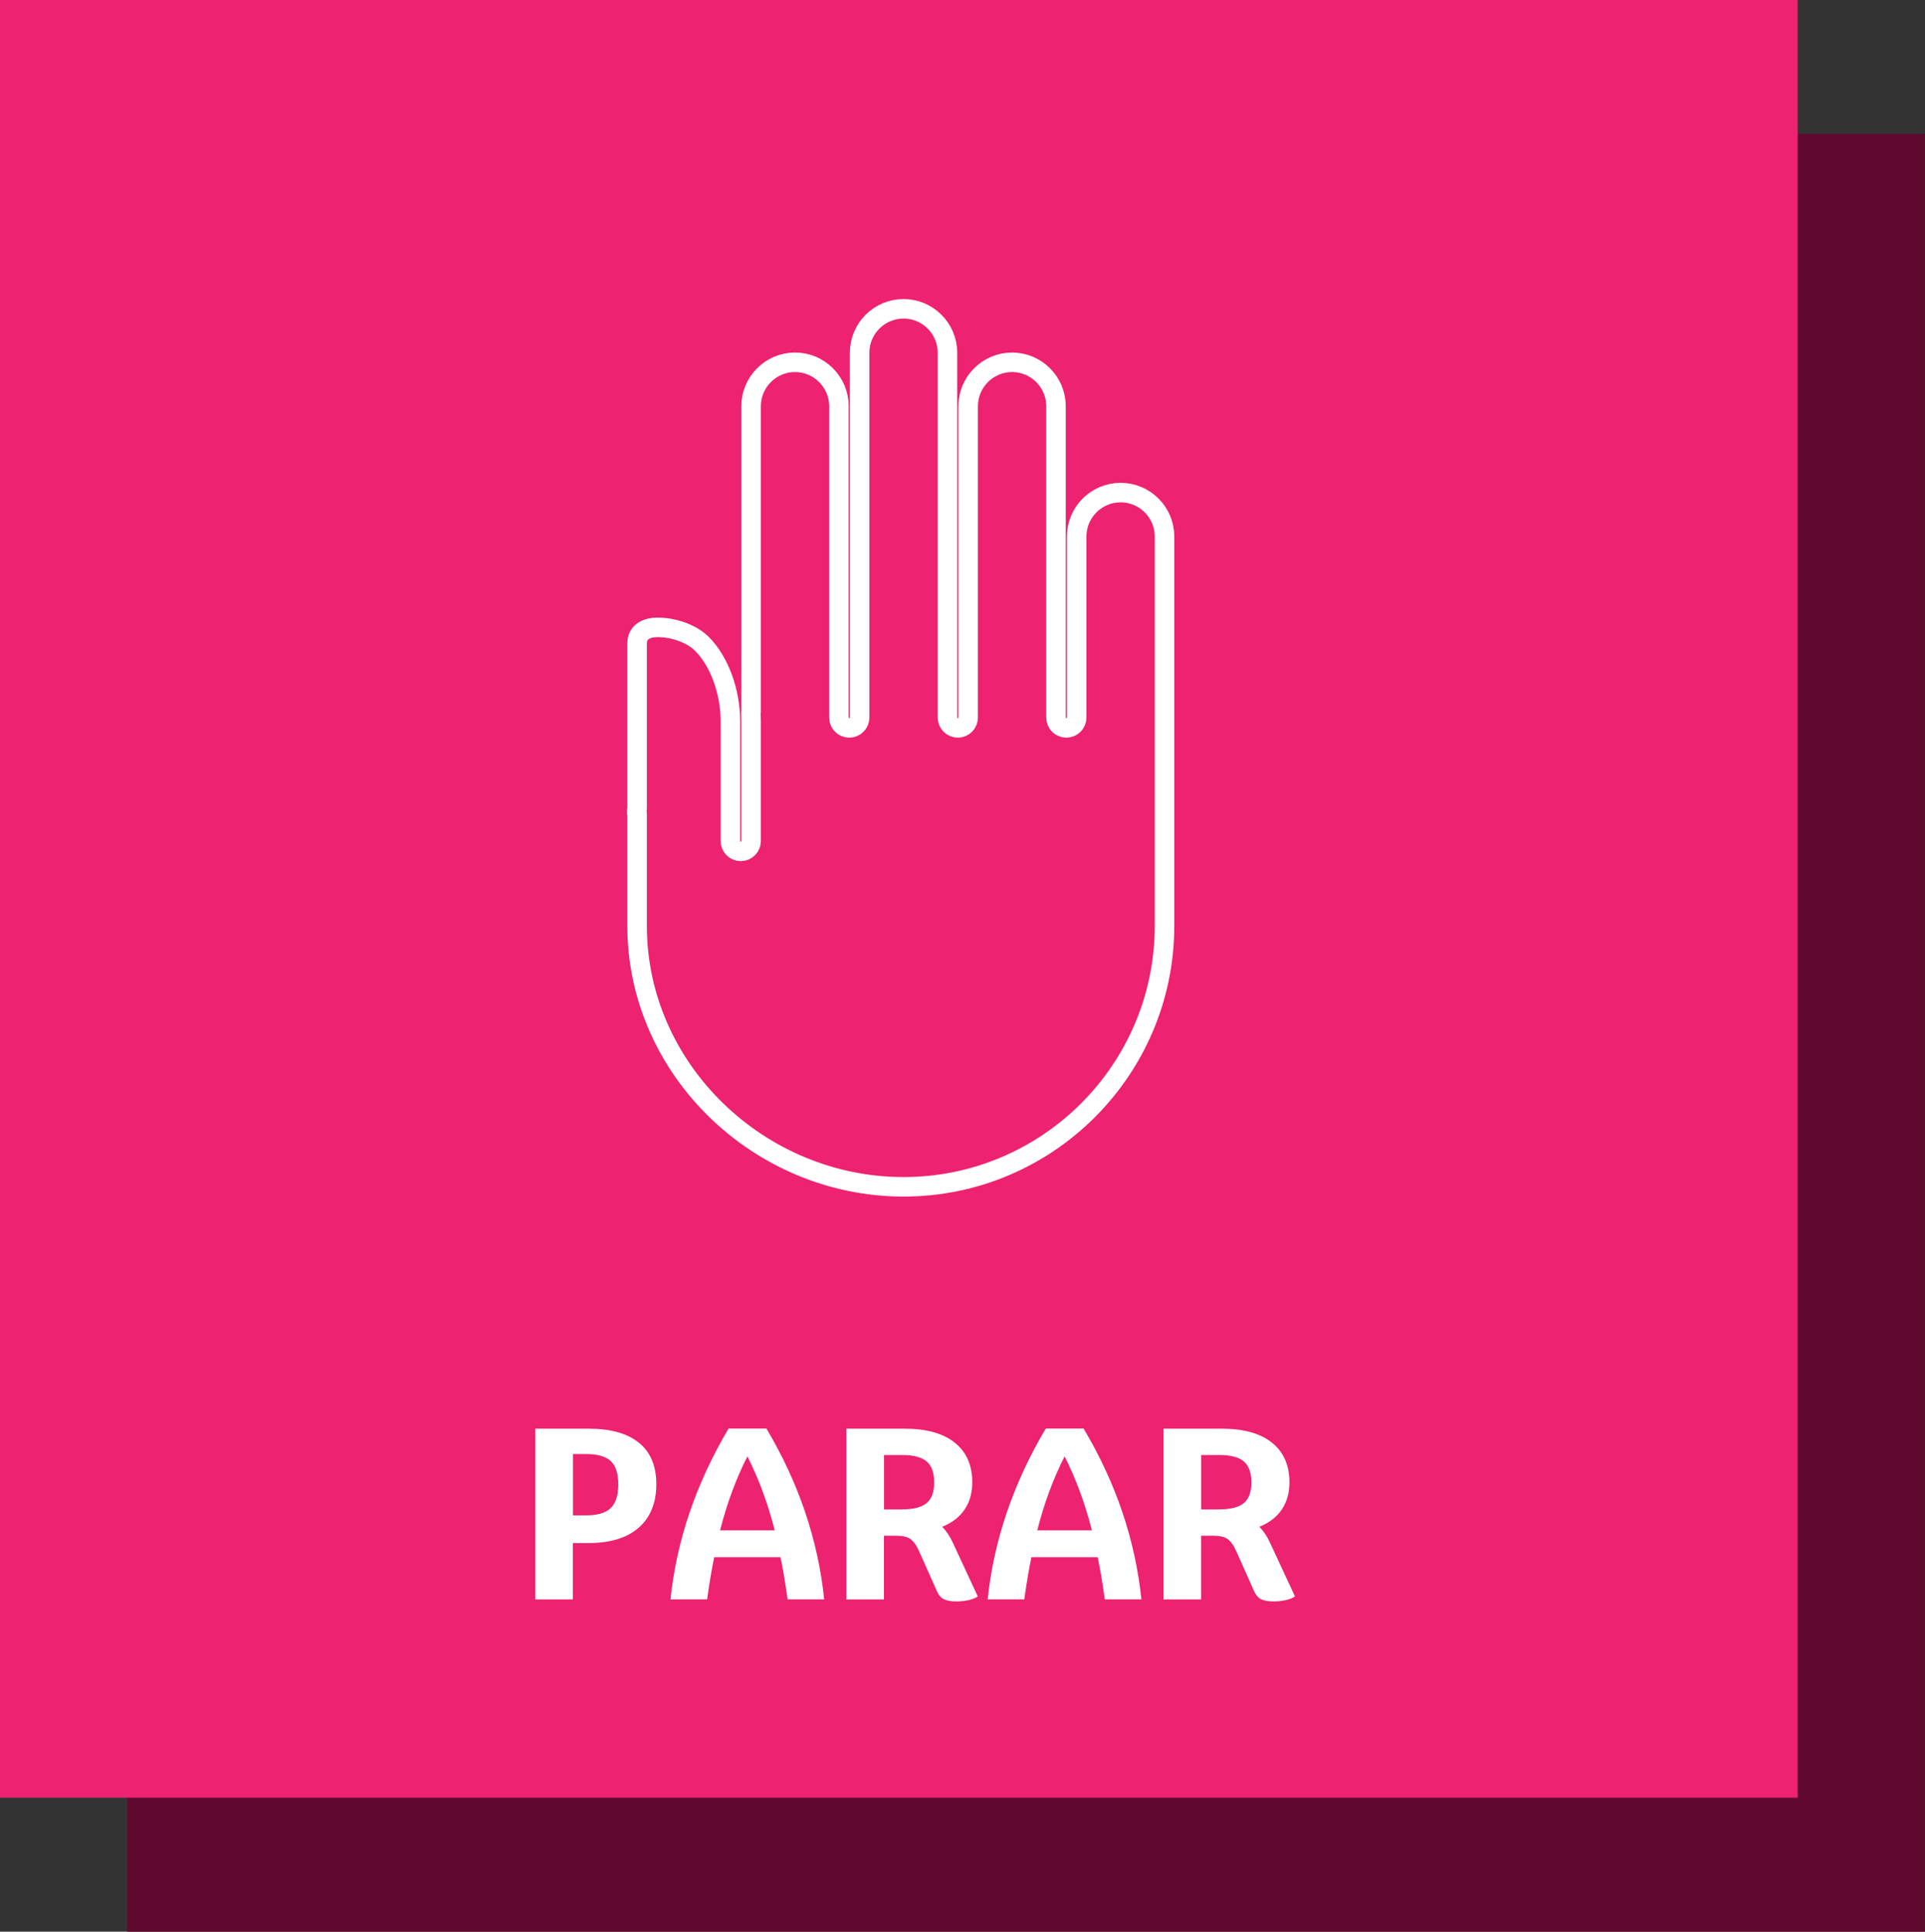 <?xml version="1.0" encoding="UTF-8"?><svg id="Layer_2" xmlns="http://www.w3.org/2000/svg" viewBox="0 0 197.24 197.92"><rect x="0" y="0" width="197.24" height="197.92" fill="#333333" stroke="none"/><defs><style>.cls-1{fill:#fff;}.cls-2{fill:#60092e;}.cls-3{fill:#ed2270;}.cls-4{fill:none;stroke:#fff;stroke-linecap:round;stroke-linejoin:round;stroke-width:2px;}</style></defs><g id="grafismos"><rect class="cls-2" x="13.04" y="13.73" width="184.19" height="184.19"/><rect class="cls-3" x="0" y="0" width="184.19" height="184.19"/><path class="cls-4" d="m119.32,54.97c0-2.48-2.02-4.5-4.5-4.5s-4.5,2.02-4.5,4.5v18.55c0,.58-.47,1.06-1.06,1.06s-1.06-.47-1.06-1.06v-31.9c0-2.48-2.02-4.5-4.5-4.5s-4.5,2.02-4.5,4.5v31.9c0,.58-.47,1.06-1.06,1.06s-1.06-.47-1.06-1.06v-37.38c0-2.48-2.02-4.5-4.5-4.5s-4.5,2.02-4.5,4.5v37.38c0,.58-.47,1.06-1.06,1.06s-1.06-.47-1.06-1.06v-31.9c0-2.48-2.02-4.5-4.5-4.5s-4.5,2.02-4.5,4.5v31.22c0,.07,0,.13-.02.2,0,.02,0,.04,0,.06.01.27.02.54.02.81v12.26c0,.58-.47,1.06-1.06,1.06s-1.06-.47-1.06-1.06v-12.26c0-3.08-1.16-6.21-2.95-7.97-1.12-1.1-3-1.66-4.48-1.66h-.09c-1.29.02-2.04.62-2.04,1.63v16.9c0,.09-.02.19-.05.3-.02.07-.01.15.02.21,0,.02.02.03.03.05v11.49c0,14.75,12.55,26.74,27.3,26.74s26.74-12,26.74-26.74v-39.89Z"/><path class="cls-1" d="m65.48,147.83c1.18.97,1.77,2.38,1.77,4.25s-.6,3.4-1.81,4.45c-1.21,1.05-2.92,1.57-5.14,1.57h-1.6v5.78h-3.85v-17.5h5.45c2.27,0,3.99.48,5.17,1.45Zm-2.9,6.68c.52-.5.77-1.31.77-2.43s-.26-1.89-.77-2.38c-.52-.48-1.36-.72-2.52-.72h-1.35v6.28h1.35c1.17,0,2.01-.25,2.52-.75Z"/><path class="cls-1" d="m79.98,159.55h-6.8c-.23,1.1-.48,2.54-.73,4.32h-3.75c.63-6.05,2.62-11.88,5.95-17.5h3.88c3.32,5.58,5.29,11.42,5.92,17.5h-3.75c-.25-1.78-.49-3.22-.73-4.32Zm-.6-2.75c-.7-2.75-1.63-5.28-2.8-7.58-1.17,2.3-2.1,4.83-2.8,7.58h5.6Z"/><path class="cls-1" d="m100.2,163.55c-.17.15-.46.27-.88.38-.42.1-.85.15-1.3.15-.57,0-1-.07-1.3-.22-.3-.15-.53-.41-.7-.78l-1.85-4.15c-.28-.62-.58-1.03-.9-1.25-.32-.22-.78-.33-1.4-.33h-1.3v6.53h-3.85v-17.5h5.95c2.23,0,3.95.47,5.15,1.43,1.2.95,1.8,2.31,1.8,4.07,0,1.08-.26,2.01-.79,2.79-.53.78-1.29,1.36-2.29,1.76.45.47.82,1.03,1.12,1.7l2.52,5.43Zm-7.77-8.9c1.17,0,2.01-.22,2.52-.65.52-.43.77-1.14.77-2.12s-.26-1.7-.77-2.14c-.52-.44-1.36-.66-2.52-.66h-1.85v5.58h1.85Z"/><path class="cls-1" d="m112.48,159.55h-6.8c-.23,1.1-.48,2.54-.73,4.32h-3.75c.63-6.05,2.62-11.88,5.95-17.5h3.88c3.32,5.58,5.29,11.42,5.92,17.5h-3.75c-.25-1.78-.49-3.22-.73-4.32Zm-.6-2.75c-.7-2.75-1.63-5.28-2.8-7.58-1.17,2.3-2.1,4.83-2.8,7.58h5.6Z"/><path class="cls-1" d="m132.7,163.55c-.17.15-.46.27-.88.38-.42.1-.85.15-1.3.15-.57,0-1-.07-1.3-.22-.3-.15-.53-.41-.7-.78l-1.85-4.15c-.28-.62-.58-1.03-.9-1.25-.32-.22-.78-.33-1.4-.33h-1.3v6.53h-3.85v-17.5h5.95c2.23,0,3.95.47,5.15,1.43,1.2.95,1.8,2.31,1.8,4.07,0,1.08-.26,2.01-.79,2.79-.53.78-1.29,1.36-2.29,1.76.45.47.82,1.03,1.12,1.7l2.52,5.43Zm-7.77-8.9c1.17,0,2.01-.22,2.52-.65.52-.43.77-1.14.77-2.12s-.26-1.7-.77-2.14c-.52-.44-1.36-.66-2.52-.66h-1.85v5.58h1.85Z"/></g></svg>